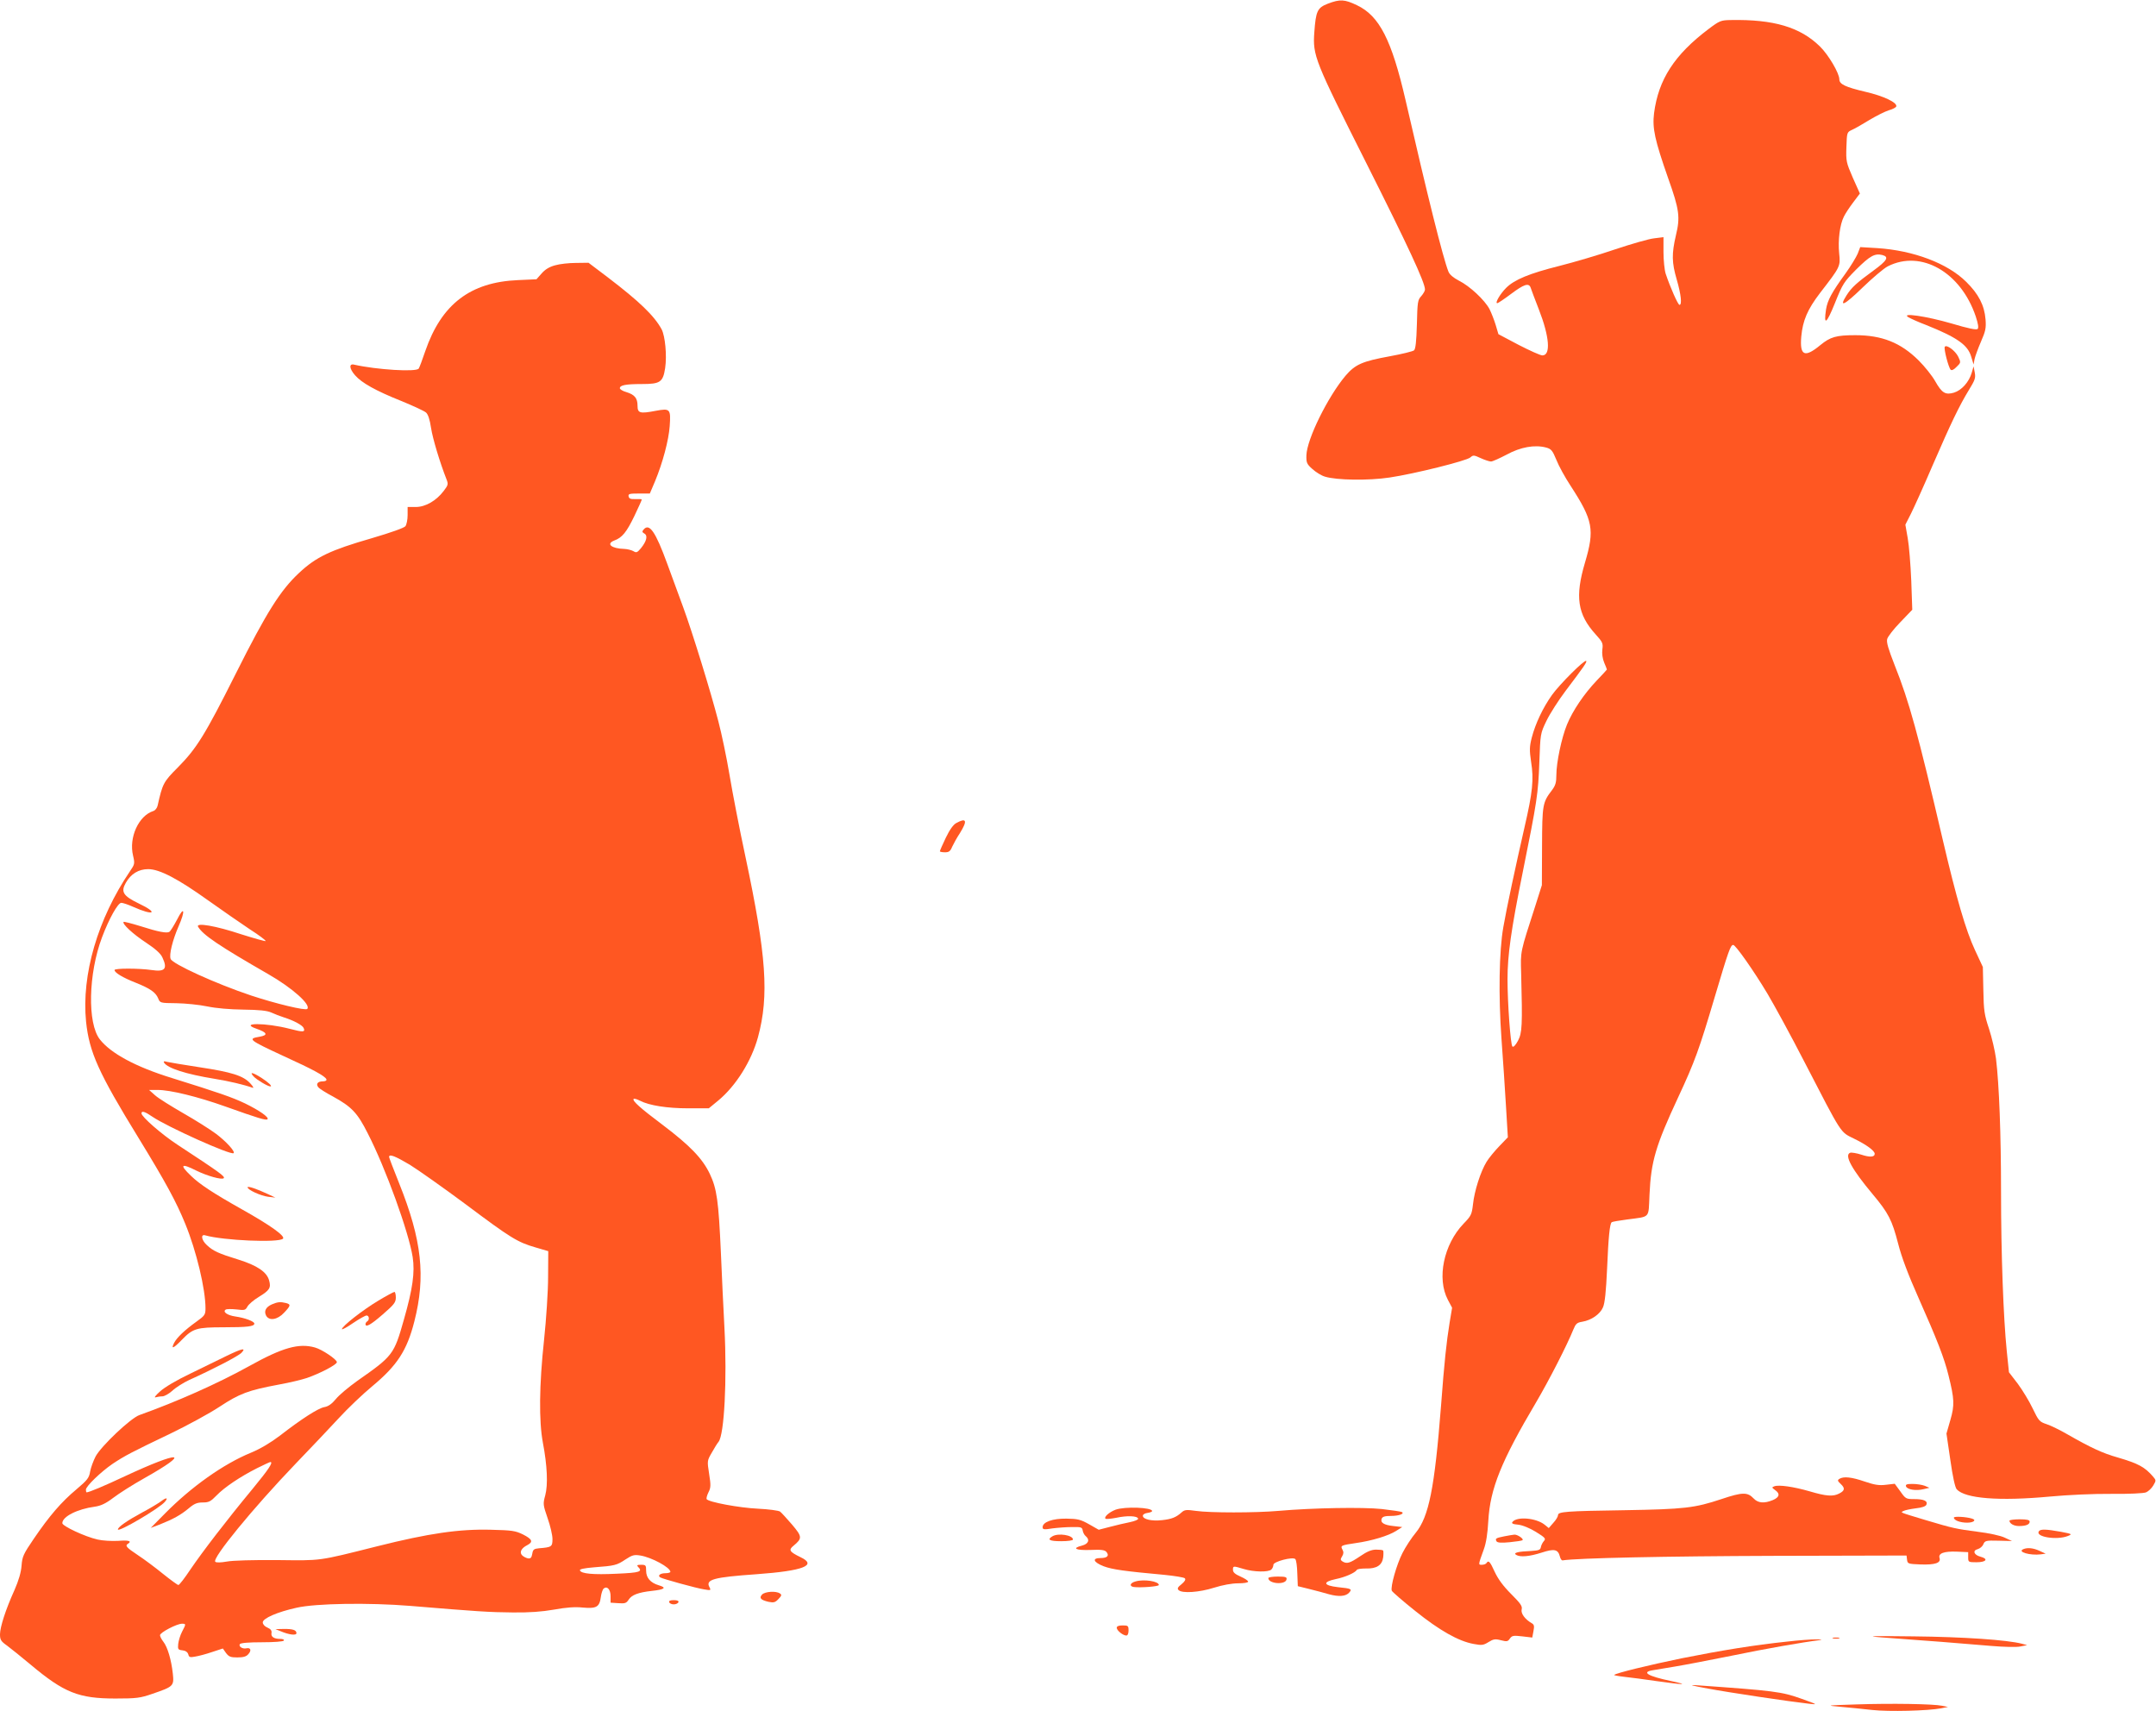 <?xml version="1.0" standalone="no"?>
<!DOCTYPE svg PUBLIC "-//W3C//DTD SVG 20010904//EN"
 "http://www.w3.org/TR/2001/REC-SVG-20010904/DTD/svg10.dtd">
<svg version="1.0" xmlns="http://www.w3.org/2000/svg"
 width="1280pt" height="1016pt" viewBox="0 0 1280 1016"
 preserveAspectRatio="xMidYMid meet">
<g transform="translate(0,1016) scale(0.1,-0.1)"
fill="#ff5722" stroke="none">
<path d="M7883 10138 c-62 -24 -71 -44 -80 -170 -10 -138 2 -167 307 -773 249
-495 350 -712 350 -754 0 -8 -10 -25 -22 -39 -21 -22 -23 -35 -26 -167 -3
-104 -8 -147 -17 -155 -7 -6 -72 -22 -143 -35 -164 -30 -206 -48 -264 -116
-105 -125 -229 -376 -232 -472 -1 -44 2 -52 36 -82 20 -18 53 -39 75 -45 68
-21 257 -24 383 -5 148 22 456 99 479 119 17 15 21 15 62 -4 24 -11 52 -20 61
-20 9 0 51 19 93 41 82 45 167 60 234 42 30 -8 38 -17 61 -73 14 -36 52 -105
85 -155 133 -205 143 -259 85 -455 -60 -202 -45 -307 63 -426 42 -46 45 -54
40 -90 -3 -25 1 -54 11 -78 9 -21 16 -39 16 -41 0 -1 -27 -31 -61 -66 -75 -79
-142 -178 -176 -261 -32 -78 -63 -225 -63 -299 0 -44 -5 -62 -26 -90 -56 -73
-58 -86 -59 -334 l-1 -230 -38 -120 c-92 -285 -89 -269 -85 -405 8 -310 6
-352 -19 -399 -14 -26 -27 -40 -33 -34 -11 11 -29 257 -29 400 0 142 21 292
90 633 86 426 92 467 99 655 6 169 6 170 42 245 20 42 72 123 115 180 108 143
127 170 121 176 -9 10 -158 -139 -203 -202 -54 -76 -98 -169 -120 -253 -14
-55 -14 -75 -4 -144 17 -105 9 -180 -39 -388 -53 -232 -107 -483 -126 -594
-25 -141 -29 -408 -11 -660 9 -121 21 -303 27 -404 l11 -183 -50 -52 c-27 -28
-62 -70 -76 -93 -36 -58 -73 -175 -81 -253 -7 -60 -11 -69 -56 -115 -118 -123
-160 -325 -93 -452 l25 -47 -15 -90 c-18 -111 -31 -228 -51 -496 -38 -485 -72
-655 -150 -750 -25 -30 -61 -85 -79 -121 -35 -69 -72 -200 -63 -223 3 -7 65
-61 139 -120 143 -115 257 -180 347 -196 47 -9 58 -8 88 11 29 18 40 20 74 11
35 -9 41 -8 53 10 13 18 21 19 74 13 l59 -7 7 38 c6 30 4 39 -10 47 -40 23
-66 58 -60 82 5 19 -6 35 -63 92 -46 46 -77 88 -97 131 -28 62 -37 71 -49 52
-3 -5 -15 -10 -27 -10 -22 0 -23 -3 11 91 14 37 23 96 27 170 11 191 76 353
284 704 77 131 184 340 221 432 14 34 21 41 53 46 54 9 106 45 123 86 11 25
18 94 24 226 8 190 16 272 28 279 4 3 45 10 91 16 141 19 126 3 133 148 9 198
37 291 170 577 99 212 126 288 217 595 82 276 94 310 110 310 14 0 121 -152
203 -289 41 -69 141 -252 220 -406 226 -437 211 -414 294 -455 74 -36 123 -72
123 -90 0 -20 -29 -22 -80 -5 -28 9 -58 14 -66 11 -36 -14 10 -98 134 -246 94
-112 115 -154 151 -293 20 -79 59 -183 120 -320 112 -252 154 -360 179 -462
35 -140 37 -177 11 -266 l-23 -80 23 -157 c14 -99 28 -163 38 -174 50 -55 252
-71 553 -43 107 10 261 17 365 16 105 -1 191 3 206 9 14 6 33 24 43 41 17 29
17 31 -1 52 -49 57 -87 78 -210 114 -89 25 -160 58 -298 137 -43 25 -100 53
-125 61 -42 14 -47 20 -82 93 -20 42 -60 108 -88 146 l-53 69 -13 126 c-20
197 -34 574 -34 946 0 337 -11 635 -30 791 -6 44 -24 123 -41 175 -28 84 -32
109 -34 231 l-3 137 -47 101 c-54 116 -109 304 -190 650 -149 638 -200 824
-287 1042 -37 95 -49 134 -44 154 4 15 39 60 78 100 l71 74 -6 172 c-4 95 -13
209 -21 253 l-14 80 33 65 c18 36 77 166 130 290 109 251 156 349 215 446 35
57 40 70 34 102 l-7 37 -11 -38 c-16 -55 -60 -104 -105 -118 -51 -15 -72 -3
-112 68 -18 32 -62 87 -98 123 -107 106 -218 150 -376 150 -114 0 -148 -10
-208 -59 -93 -77 -123 -63 -113 51 9 96 37 161 111 258 122 158 122 158 114
236 -8 77 4 171 28 218 8 17 33 55 55 84 l40 53 -42 94 c-39 90 -41 98 -38
182 3 87 3 88 33 102 17 7 63 34 104 59 40 24 92 50 114 57 23 6 43 17 45 23
7 23 -75 62 -183 87 -119 28 -155 45 -155 74 0 36 -64 145 -115 195 -117 115
-275 162 -531 157 -57 -1 -65 -4 -130 -53 -203 -153 -298 -300 -324 -500 -11
-90 4 -158 84 -387 66 -185 72 -230 46 -337 -26 -112 -25 -162 5 -265 25 -86
32 -149 16 -149 -9 0 -55 104 -82 185 -7 22 -13 80 -13 128 l0 89 -56 -7 c-30
-3 -134 -33 -230 -65 -96 -33 -246 -77 -333 -99 -176 -44 -266 -81 -315 -130
-36 -36 -68 -91 -53 -91 5 0 42 25 82 55 76 57 105 67 116 38 3 -10 25 -68 49
-130 63 -161 72 -273 21 -273 -12 0 -76 29 -142 63 l-119 63 -16 54 c-9 30
-26 73 -37 95 -28 53 -117 137 -182 169 -34 18 -55 36 -62 54 -33 84 -124 450
-254 1016 -83 360 -156 502 -289 565 -73 35 -100 37 -173 9z"/>
<path d="M11029 8654 c-9 -21 -41 -74 -72 -117 -82 -113 -107 -159 -116 -214
-15 -100 3 -86 53 38 46 115 53 125 127 200 81 80 109 96 154 85 42 -11 29
-33 -52 -92 -100 -73 -130 -100 -160 -147 -48 -76 -14 -60 93 44 60 58 128
116 152 128 197 100 433 -34 522 -298 14 -43 18 -67 11 -74 -7 -7 -56 3 -153
32 -151 44 -308 67 -257 37 14 -8 60 -29 103 -45 185 -74 249 -119 269 -189
l14 -46 6 33 c4 17 21 64 38 103 27 62 31 80 27 132 -7 84 -41 150 -115 223
-111 110 -313 186 -528 200 l-101 6 -15 -39z"/>
<path d="M3296 8585 c-34 -9 -59 -24 -80 -48 l-31 -35 -110 -5 c-283 -12 -454
-143 -550 -421 -17 -51 -35 -98 -39 -104 -13 -22 -251 -7 -383 23 -32 8 -30
-23 5 -63 39 -45 123 -92 273 -152 71 -29 138 -60 148 -69 12 -10 23 -42 30
-91 10 -65 53 -207 92 -306 11 -28 10 -34 -17 -69 -44 -58 -108 -95 -166 -95
l-48 0 0 -48 c0 -27 -6 -56 -13 -66 -8 -10 -83 -37 -202 -72 -243 -70 -329
-111 -429 -205 -111 -103 -194 -235 -376 -598 -183 -365 -233 -445 -345 -558
-85 -85 -90 -96 -119 -225 -3 -15 -15 -30 -26 -33 -87 -28 -146 -157 -120
-265 11 -47 10 -51 -18 -92 -192 -283 -289 -616 -261 -894 19 -180 73 -302
311 -689 163 -266 225 -381 278 -511 66 -161 120 -387 120 -501 0 -38 -4 -44
-53 -79 -71 -51 -116 -94 -133 -126 -21 -41 -4 -34 46 18 65 67 87 74 247 74
141 0 183 5 183 22 0 13 -56 34 -112 42 -49 7 -78 28 -58 41 6 4 35 4 64 1 48
-6 53 -5 65 17 7 13 37 39 67 57 64 39 74 54 62 97 -13 51 -71 90 -183 125
-117 36 -150 51 -187 86 -32 29 -38 66 -10 58 108 -31 437 -45 462 -20 15 15
-72 78 -245 175 -167 94 -250 148 -302 199 -69 66 -58 76 33 30 63 -31 151
-56 162 -45 10 10 -20 32 -273 198 -95 62 -215 167 -215 187 0 17 20 11 65
-20 88 -60 468 -231 482 -216 10 10 -45 70 -105 115 -35 26 -122 81 -194 122
-71 41 -147 88 -167 106 l-36 32 50 0 c73 1 240 -40 405 -99 193 -69 240 -83
248 -75 11 11 -47 52 -133 94 -78 37 -153 63 -435 151 -214 66 -362 146 -427
229 -75 95 -69 390 13 607 41 109 94 204 114 204 10 0 42 -11 71 -24 123 -55
153 -37 33 20 -93 45 -108 69 -77 123 30 53 76 81 133 81 67 0 176 -57 355
-185 83 -59 194 -136 248 -172 55 -35 97 -67 94 -70 -3 -2 -68 16 -144 40
-153 51 -272 71 -257 45 28 -48 122 -112 416 -281 145 -83 256 -183 232 -207
-11 -11 -186 31 -334 80 -209 70 -466 187 -477 217 -10 25 12 113 47 193 42
95 34 126 -9 40 -19 -36 -39 -68 -45 -72 -15 -10 -65 -1 -174 34 -52 16 -96
27 -98 25 -11 -11 55 -72 131 -122 57 -38 88 -65 99 -89 32 -68 16 -87 -64
-75 -77 11 -220 11 -220 0 0 -16 51 -46 125 -75 85 -34 119 -57 134 -93 11
-28 12 -28 109 -29 53 -1 135 -9 182 -19 53 -11 134 -18 215 -19 93 -1 140 -6
165 -17 19 -9 53 -22 75 -29 60 -19 112 -47 118 -64 10 -24 -3 -25 -83 -4
-143 37 -305 37 -196 0 63 -22 69 -38 17 -47 -73 -12 -64 -19 143 -115 176
-80 247 -119 254 -138 2 -7 -6 -12 -22 -12 -30 0 -42 -16 -26 -35 6 -8 45 -33
87 -55 111 -61 145 -97 206 -218 107 -208 244 -588 267 -735 14 -91 0 -189
-52 -371 -59 -209 -65 -216 -278 -365 -50 -36 -107 -83 -126 -107 -24 -29 -45
-44 -69 -48 -37 -7 -135 -70 -264 -170 -54 -41 -116 -78 -172 -101 -163 -67
-353 -202 -509 -360 l-85 -86 53 20 c80 32 124 56 171 95 34 29 51 36 85 36
36 0 47 6 81 41 47 49 141 112 242 163 40 20 75 36 78 36 19 0 -9 -42 -106
-160 -158 -191 -295 -370 -368 -477 -34 -51 -66 -93 -72 -93 -5 0 -46 30 -91
66 -44 36 -111 86 -149 111 -69 46 -78 56 -59 68 25 16 4 22 -59 17 -39 -2
-92 1 -122 8 -75 17 -209 80 -209 97 0 39 89 84 193 98 35 5 64 18 110 53 34
26 116 78 182 115 286 161 220 168 -115 12 -121 -57 -212 -95 -226 -95 -2 0
-4 7 -4 16 0 20 88 105 158 153 72 48 114 70 342 179 102 49 234 121 293 160
120 79 171 98 353 132 62 11 136 29 166 39 78 27 178 79 178 94 0 16 -87 75
-130 87 -95 27 -192 0 -388 -109 -191 -106 -433 -213 -654 -292 -52 -18 -226
-183 -260 -245 -14 -27 -29 -68 -33 -91 -6 -37 -16 -50 -81 -105 -90 -75 -161
-158 -253 -293 -62 -91 -69 -106 -73 -160 -3 -40 -17 -88 -42 -145 -53 -117
-85 -218 -86 -262 0 -33 5 -42 42 -68 23 -17 86 -68 140 -113 199 -167 286
-201 503 -201 126 0 148 3 220 28 125 43 129 46 121 120 -9 82 -31 157 -56
189 -11 14 -20 31 -20 39 0 16 100 68 130 68 25 0 25 -1 1 -47 -11 -21 -21
-54 -23 -73 -3 -32 -1 -35 26 -38 18 -2 30 -11 34 -24 4 -17 10 -19 41 -13 20
3 65 15 100 27 l64 21 19 -27 c17 -22 27 -26 67 -26 35 0 53 5 65 19 21 23 14
41 -12 35 -22 -5 -47 11 -38 25 5 7 51 11 131 11 72 0 126 4 130 10 4 6 -6 10
-22 10 -37 0 -56 13 -51 36 2 13 -5 23 -24 31 -17 7 -28 20 -28 31 0 24 87 62
201 87 113 26 428 31 674 11 396 -33 472 -38 610 -39 98 -1 171 4 245 17 71
13 125 17 170 12 81 -7 99 3 107 62 3 23 11 46 17 51 21 17 41 -6 41 -46 l0
-38 46 -3 c40 -3 48 0 62 22 18 27 56 42 137 51 76 8 90 19 42 33 -51 15 -76
45 -76 87 0 32 -2 35 -30 35 -23 0 -27 -3 -18 -12 29 -29 12 -35 -125 -41
-143 -7 -214 0 -220 20 -3 7 24 13 84 18 122 9 135 12 187 47 40 26 51 29 88
23 67 -11 178 -71 178 -97 0 -4 -13 -8 -29 -8 -31 0 -49 -14 -31 -25 15 -9
214 -64 260 -71 40 -7 42 -6 32 13 -25 46 25 59 280 77 277 20 362 53 261 101
-66 32 -73 43 -42 68 53 44 52 54 -9 126 -31 36 -63 71 -71 77 -9 6 -68 14
-131 17 -109 5 -294 39 -305 57 -2 4 2 22 11 40 14 27 15 42 4 110 -12 77 -12
78 16 126 15 27 33 56 40 64 34 42 51 369 35 675 -6 116 -16 316 -21 445 -14
312 -24 382 -66 471 -44 92 -118 168 -279 290 -132 99 -183 144 -173 155 4 3
20 -2 38 -11 54 -28 160 -45 286 -45 l122 0 56 46 c105 87 197 234 236 376 67
247 50 486 -74 1070 -36 167 -78 386 -95 488 -17 102 -47 245 -66 317 -45 175
-154 528 -209 678 -24 66 -67 183 -95 259 -69 189 -106 243 -140 202 -10 -11
-9 -16 5 -24 21 -12 13 -45 -21 -87 -22 -26 -27 -28 -45 -17 -11 6 -34 12 -52
13 -78 2 -112 30 -61 50 47 17 73 50 119 145 24 51 44 94 44 98 0 3 -17 4 -37
3 -29 -1 -38 2 -41 16 -3 15 5 17 61 17 l65 0 31 73 c46 111 81 244 87 327 7
102 3 107 -83 91 -94 -18 -108 -14 -108 30 0 45 -17 66 -66 81 -22 6 -39 17
-39 23 0 18 34 25 131 25 109 0 125 11 138 95 11 74 0 190 -21 230 -44 81
-133 166 -319 308 l-115 87 -75 -1 c-41 0 -96 -6 -123 -14z m-863 -5340 c50
-31 200 -137 332 -235 267 -200 307 -225 415 -256 l75 -22 -1 -153 c0 -86 -11
-251 -24 -374 -29 -268 -31 -482 -7 -610 26 -136 31 -250 14 -313 -14 -51 -13
-56 14 -135 16 -45 29 -101 29 -124 0 -46 -5 -49 -80 -55 -30 -3 -36 -7 -40
-33 -4 -23 -10 -29 -25 -27 -11 2 -27 10 -35 18 -18 18 -5 43 31 61 36 19 29
35 -26 63 -45 22 -65 25 -191 28 -187 5 -367 -21 -674 -98 -358 -90 -328 -85
-595 -82 -139 1 -264 -2 -299 -9 -35 -6 -62 -7 -68 -1 -20 20 222 316 478 583
88 91 202 212 254 268 52 57 142 143 200 191 148 123 206 212 250 385 68 266
45 482 -90 819 -33 82 -60 153 -60 157 0 20 35 6 123 -46z"/>
<path d="M11546 8101 c-7 -11 22 -123 35 -136 6 -6 19 0 35 17 26 25 26 26 10
60 -17 35 -70 75 -80 59z"/>
<path d="M5678 5274 c-18 -9 -40 -40 -63 -88 -19 -40 -35 -76 -35 -80 0 -3 13
-6 30 -6 24 0 32 6 43 33 8 17 28 54 46 81 46 74 39 93 -21 60z"/>
<path d="M974 3851 c21 -33 129 -68 301 -96 86 -14 171 -34 225 -53 8 -3 2 9
-14 26 -42 46 -111 67 -302 96 -93 14 -180 29 -193 32 -17 5 -22 4 -17 -5z"/>
<path d="M1506 3769 c17 -19 84 -59 99 -59 14 0 -11 24 -53 51 -54 34 -73 37
-46 8z"/>
<path d="M1470 3111 c0 -15 77 -50 121 -56 l44 -5 -45 21 c-66 31 -120 49
-120 40z"/>
<path d="M2246 2438 c-92 -55 -216 -152 -216 -169 0 -5 30 11 66 36 37 25 73
45 80 45 16 0 19 -26 4 -35 -5 -3 -10 -10 -10 -16 0 -22 32 -4 103 58 67 58
77 71 77 100 0 18 -4 33 -8 33 -5 0 -48 -23 -96 -52z"/>
<path d="M1614 2416 c-36 -16 -48 -40 -34 -67 18 -32 67 -25 106 17 40 42 42
50 12 58 -33 8 -49 7 -84 -8z"/>
<path d="M1345 2110 c-44 -22 -141 -69 -215 -105 -80 -38 -153 -81 -180 -106
-25 -22 -37 -38 -27 -35 10 3 29 6 41 6 12 0 39 15 60 34 20 19 65 47 99 63
142 64 294 143 311 162 29 31 4 26 -89 -19z"/>
<path d="M10920 1380 c-12 -8 -11 -12 8 -30 27 -25 25 -40 -9 -57 -36 -19 -77
-16 -175 13 -97 28 -183 40 -210 30 -16 -6 -15 -8 4 -22 32 -22 27 -43 -13
-60 -51 -21 -88 -18 -114 10 -36 38 -66 38 -191 -4 -159 -53 -221 -60 -575
-66 -349 -5 -395 -9 -395 -29 0 -8 -12 -29 -28 -46 l-27 -31 -26 21 c-50 39
-162 49 -189 16 -8 -9 0 -14 34 -17 26 -3 68 -20 105 -43 55 -34 60 -40 47
-54 -8 -9 -16 -25 -18 -36 -3 -17 -12 -20 -58 -23 -78 -3 -108 -11 -89 -23 24
-15 79 -10 151 13 76 25 98 20 109 -23 3 -13 10 -23 15 -23 84 14 622 25 1251
27 l792 2 3 -25 c3 -24 6 -25 80 -28 87 -3 122 9 113 38 -9 28 26 41 103 38
l67 -3 0 -30 c0 -29 1 -30 49 -30 58 0 73 20 24 33 -39 10 -49 37 -16 45 13 4
28 16 33 29 9 21 15 23 90 21 l80 -2 -43 20 c-24 12 -94 27 -160 35 -129 17
-145 20 -312 70 -156 47 -148 44 -130 53 8 5 41 12 73 16 38 4 60 12 64 22 9
22 -15 33 -73 33 -48 0 -51 2 -82 46 l-33 45 -52 -6 c-41 -5 -67 -1 -126 19
-78 27 -126 32 -151 16z"/>
<path d="M11316 1335 c8 -19 60 -27 104 -16 l35 8 -28 12 c-16 6 -48 11 -72
11 -35 0 -43 -3 -39 -15z"/>
<path d="M955 1246 c-17 -12 -66 -42 -110 -65 -89 -48 -145 -87 -145 -101 0
-20 248 126 279 164 22 26 8 27 -24 2z"/>
<path d="M6623 1197 c-37 -14 -70 -43 -60 -53 4 -4 32 -1 64 5 65 14 125 12
130 -5 2 -6 -20 -15 -49 -21 -29 -6 -83 -18 -119 -28 l-66 -17 -58 33 c-50 28
-67 32 -134 33 -82 1 -141 -20 -141 -51 0 -14 8 -15 58 -7 31 4 84 8 117 8 54
1 60 -1 63 -21 2 -12 10 -27 18 -33 26 -22 16 -46 -22 -56 -63 -16 -38 -29 50
-26 64 3 85 0 95 -12 18 -22 5 -36 -35 -36 -53 0 -43 -25 19 -49 51 -19 122
-29 362 -51 60 -6 114 -15 119 -20 7 -7 1 -18 -19 -35 -23 -18 -27 -26 -18
-35 20 -21 123 -14 211 14 51 16 106 26 143 26 34 0 59 4 59 10 0 6 -20 19
-45 30 -32 14 -45 25 -45 40 0 24 1 24 64 5 59 -18 147 -20 164 -3 7 7 12 19
12 28 0 19 115 49 130 34 6 -6 11 -44 12 -85 l3 -76 65 -16 c36 -9 90 -23 120
-32 59 -16 101 -13 121 11 17 20 12 23 -67 31 -88 10 -94 31 -14 48 55 11 114
37 125 54 3 6 27 9 54 9 65 -2 97 20 103 67 2 19 2 38 -1 40 -2 3 -21 5 -41 5
-27 0 -54 -11 -96 -40 -61 -41 -78 -46 -104 -30 -12 8 -13 13 -2 30 9 15 10
26 2 40 -13 24 -9 26 80 39 93 13 194 43 240 73 l35 22 -52 6 c-57 6 -79 20
-70 44 5 12 20 16 54 16 48 0 83 13 66 23 -5 3 -58 11 -119 18 -113 12 -408 7
-614 -11 -137 -12 -408 -12 -490 0 -57 8 -67 7 -85 -9 -32 -29 -59 -40 -116
-46 -62 -7 -114 5 -114 26 0 8 12 15 28 17 15 2 27 7 27 11 0 22 -162 28 -217
8z"/>
<path d="M11600 1150 c0 -16 37 -30 79 -30 38 0 57 16 29 24 -34 11 -108 15
-108 6z"/>
<path d="M11930 1132 c0 -17 26 -32 56 -32 42 0 64 9 64 26 0 10 -15 14 -60
14 -33 0 -60 -4 -60 -8z"/>
<path d="M12104 1068 c-20 -33 108 -53 173 -27 27 11 25 12 -42 25 -90 16
-122 17 -131 2z"/>
<path d="M6248 1039 c-34 -20 -17 -29 52 -29 39 0 70 4 70 10 0 26 -87 40
-122 19z"/>
<path d="M8931 1039 c-50 -10 -56 -13 -46 -30 6 -8 28 -10 78 -5 39 4 73 9 76
12 9 8 -30 34 -48 33 -9 -1 -36 -5 -60 -10z"/>
<path d="M12013 963 c-40 -16 39 -39 103 -31 l29 4 -37 17 c-37 17 -71 20 -95
10z"/>
<path d="M7530 791 c0 -34 102 -42 108 -8 3 14 -5 17 -52 17 -31 0 -56 -4 -56
-9z"/>
<path d="M6741 771 c-33 -9 -38 -29 -9 -33 39 -5 148 3 148 12 0 22 -88 36
-139 21z"/>
<path d="M4525 694 c-20 -21 -9 -33 38 -44 31 -6 39 -4 59 17 19 20 20 25 8
33 -24 16 -87 11 -105 -6z"/>
<path d="M3973 648 c2 -7 14 -13 27 -13 13 0 25 6 28 13 2 8 -7 12 -28 12 -21
0 -30 -4 -27 -12z"/>
<path d="M6630 496 c0 -16 37 -46 57 -46 8 0 13 12 13 30 0 28 -3 30 -35 30
-24 0 -35 -5 -35 -14z"/>
<path d="M1665 476 c51 -22 95 -27 95 -12 0 19 -23 26 -78 25 l-47 -1 30 -12z"/>
<path d="M11170 439 c214 -15 519 -39 655 -51 73 -6 148 -8 170 -3 l40 8 -30
8 c-86 23 -350 41 -645 44 -251 3 -290 2 -190 -6z"/>
<path d="M10883 433 c9 -2 25 -2 35 0 9 3 1 5 -18 5 -19 0 -27 -2 -17 -5z"/>
<path d="M10610 414 c-199 -21 -389 -52 -625 -99 -199 -41 -391 -88 -402 -99
-2 -2 24 -7 59 -11 35 -4 123 -15 196 -26 164 -23 194 -23 82 1 -138 29 -177
53 -107 64 17 3 77 13 132 22 55 9 206 38 335 64 203 42 421 80 525 93 17 2 8
4 -20 4 -27 1 -106 -5 -175 -13z"/>
<path d="M10140 135 c129 -24 484 -77 600 -90 53 -6 52 -5 -43 29 -120 43
-161 48 -627 81 -47 3 -27 -2 70 -20z"/>
<path d="M11020 41 c-180 -6 -182 -6 -95 -14 50 -4 135 -13 190 -19 100 -11
331 -5 410 10 l40 8 -35 7 c-52 11 -302 15 -510 8z"/>
</g>
</svg>
